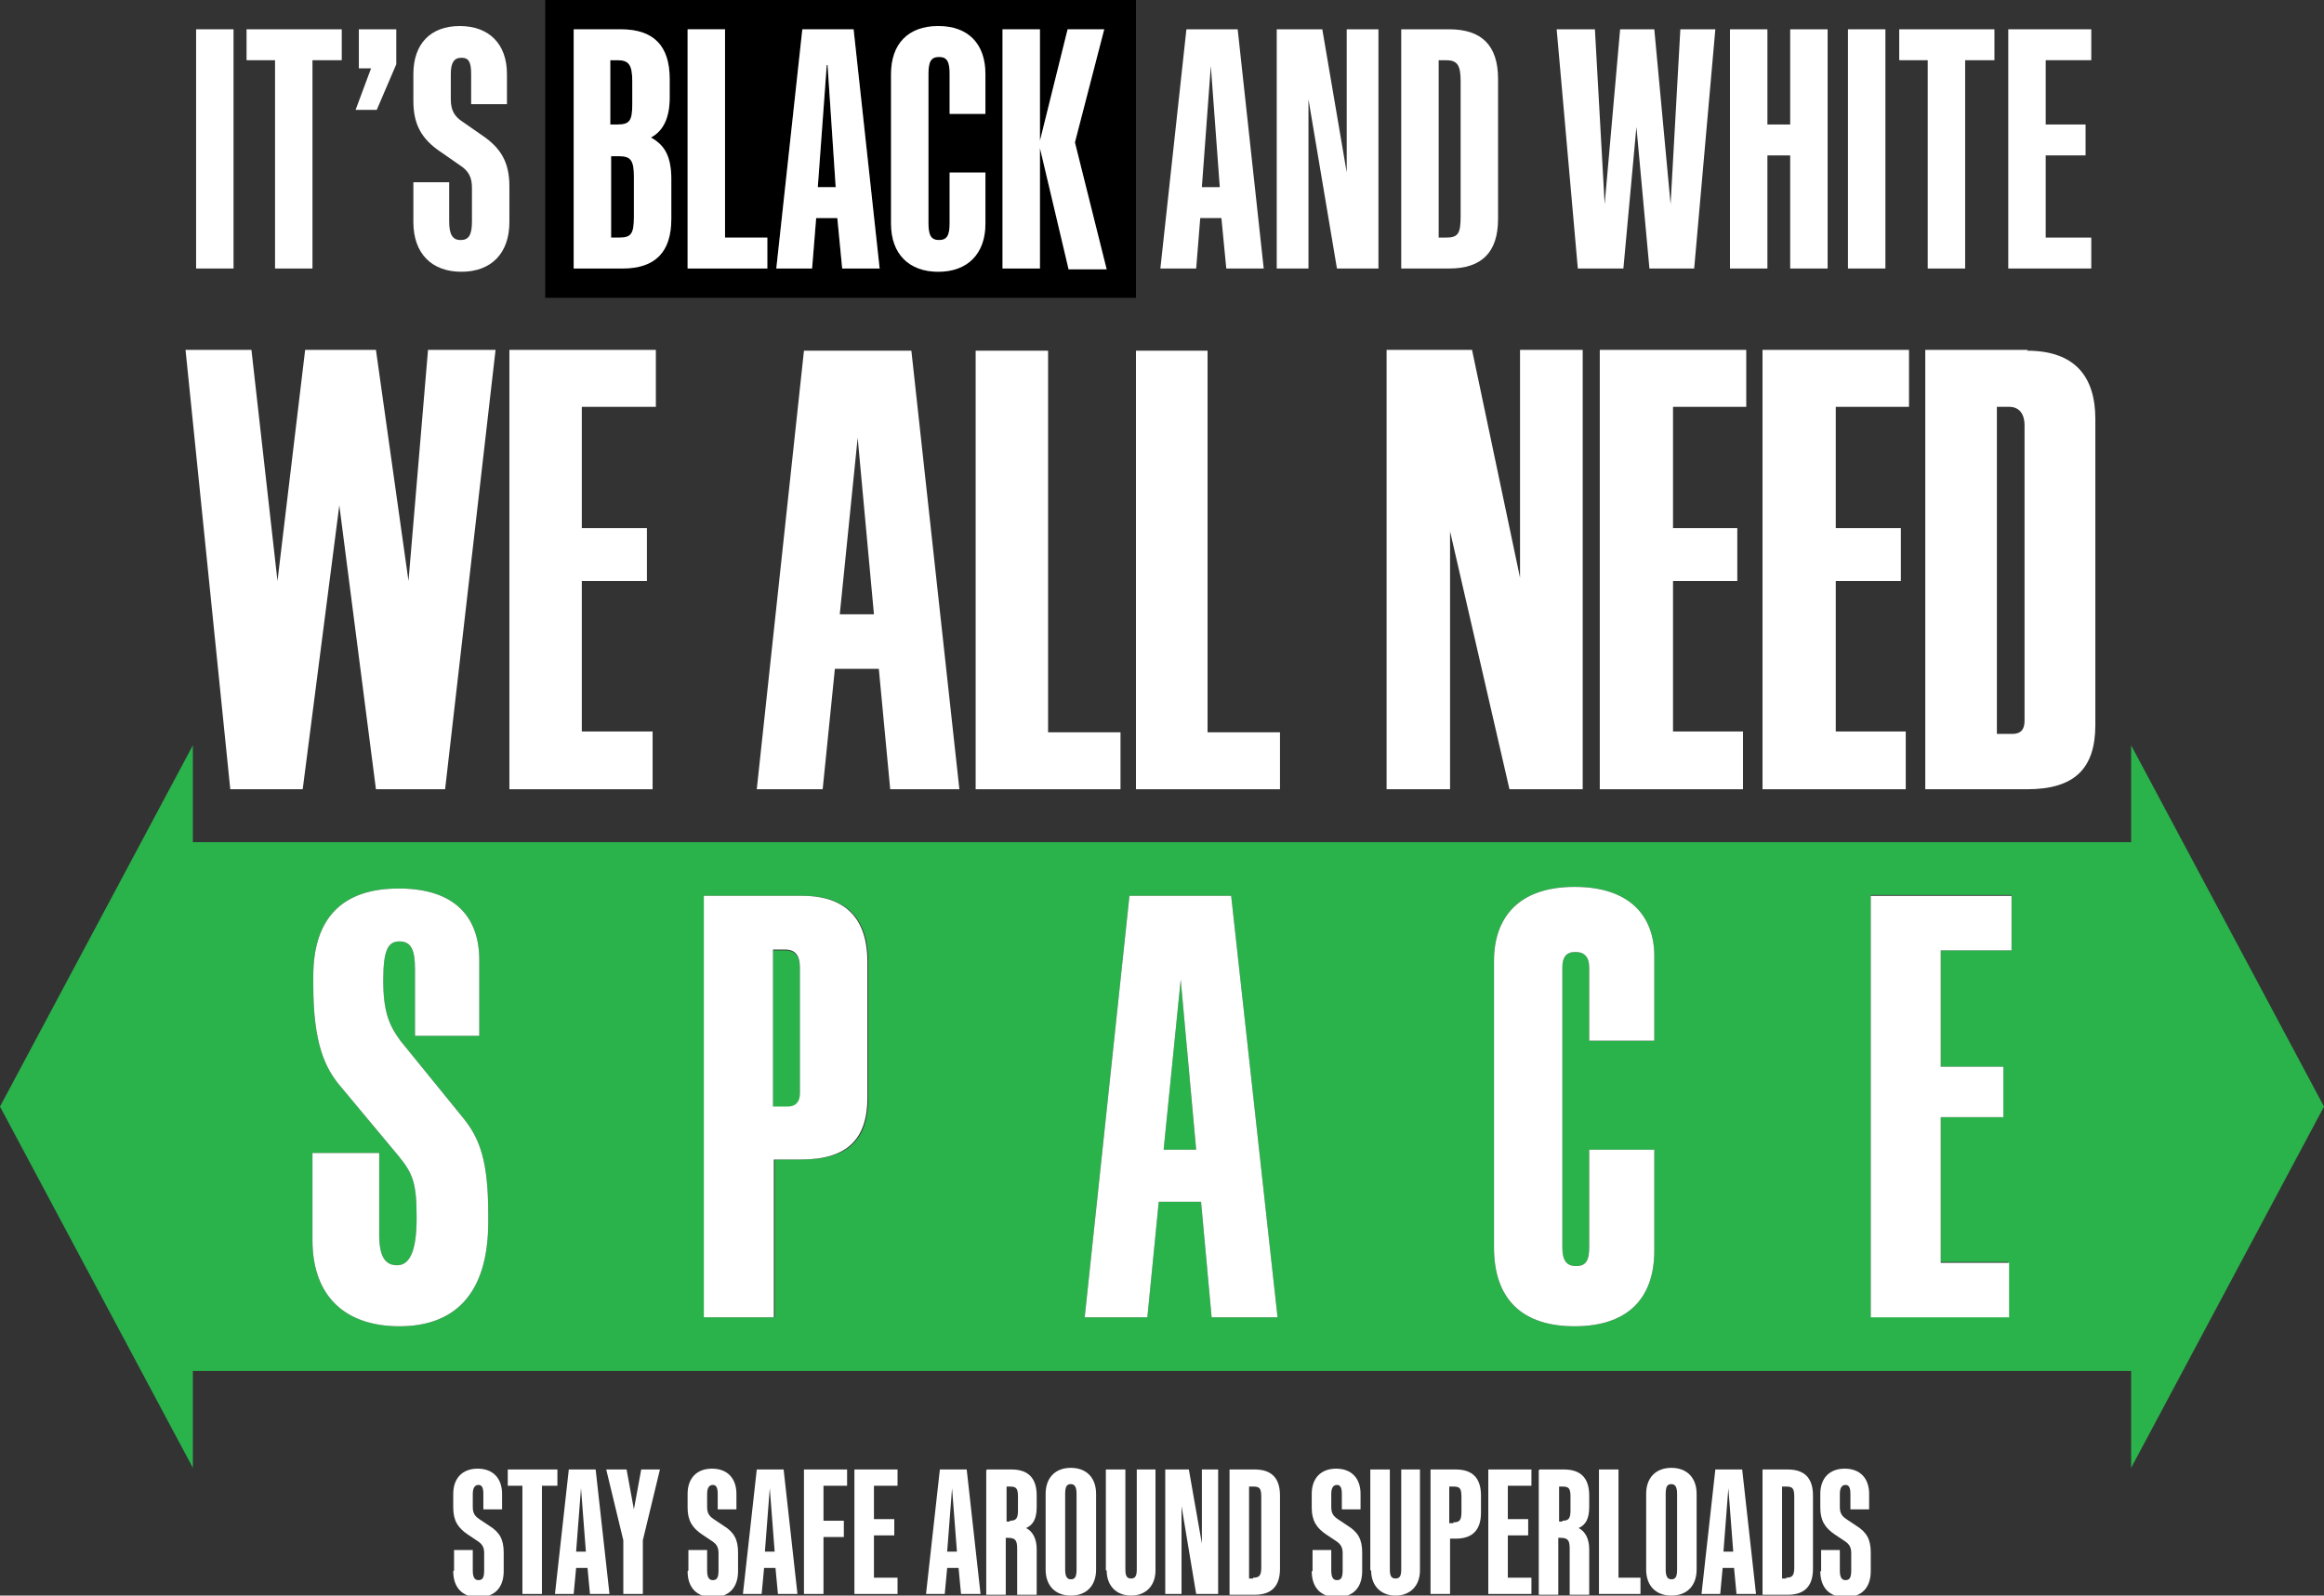 <?xml version="1.0" encoding="UTF-8"?>
<svg id="Layer_2" xmlns="http://www.w3.org/2000/svg" version="1.1" viewBox="0 0 285.6 196.1">
  <rect x="0" y="0" width="285.6" height="196.1" fill="#333333" stroke="none"/>
  <!-- Generator: Adobe Illustrator 29.2.1, SVG Export Plug-In . SVG Version: 2.1.0 Build 116)  -->
  <defs>
    <style>
      .st0 {
        fill: #fff;
      }

      .st1 {
        fill: #2ab24b;
      }
    </style>
  </defs>
  <g id="Layer_11">
    <g>
      <g>
        <path class="st0" d="M111.9,43.1h-13.1l-5.8,53.9h8.1l1.5-14.8h5.4l1.4,14.8h8.5l-5.9-53.9h0ZM103.2,75.5l2.2-21.7,2,21.7h-4.2Z"/>
        <polygon class="st0" points="137.7 90 128.8 90 128.8 43.1 119.9 43.1 119.9 97 137.7 97 137.7 90"/>
        <polygon class="st0" points="157.3 90 148.4 90 148.4 43.1 139.6 43.1 139.6 97 157.3 97 157.3 90"/>
        <polygon class="st0" points="37.2 97 41.7 62.1 46.2 97 54.7 97 60.9 43 52.6 43 50.2 71.4 46.2 43 37.5 43 34.1 71.4 30.9 43 22.8 43 28.3 97 37.2 97"/>
        <polygon class="st0" points="80.2 89.9 71.5 89.9 71.5 71.4 79.5 71.4 79.5 64.9 71.5 64.9 71.5 50 80.6 50 80.6 43 62.6 43 62.6 97 80.2 97 80.2 89.9"/>
        <polygon class="st0" points="178.2 65.3 185.5 97 194.5 97 194.5 43 186.8 43 186.8 71 180.9 43 170.4 43 170.4 97 178.2 97 178.2 65.3"/>
        <polygon class="st0" points="214.2 89.9 205.6 89.9 205.6 71.4 213.5 71.4 213.5 64.9 205.6 64.9 205.6 50 214.6 50 214.6 43 196.6 43 196.6 97 214.2 97 214.2 89.9"/>
        <polygon class="st0" points="234.2 89.9 225.6 89.9 225.6 71.4 233.6 71.4 233.6 64.9 225.6 64.9 225.6 50 234.6 50 234.6 43 216.6 43 216.6 97 234.2 97 234.2 89.9"/>
        <path class="st0" d="M249.2,43h-12.6v54h12.5c5.8,0,8.4-2.5,8.4-7.9v-37.6c0-5.2-2.5-8.4-8.4-8.4h0ZM248.8,88.6c0,1.1-.5,1.6-1.5,1.6h-1.9v-40.2h1.5c1.2,0,1.9.8,1.9,2.3v36.3Z"/>
      </g>
      <g>
        <polygon class="st1" points="147 141.3 143 141.3 145.1 120.4 147 141.3"/>
        <path class="st1" d="M98.3,119v15.5c0,1-.5,1.6-1.5,1.6h-1.8v-19.3h1.5c1.2,0,1.8.7,1.8,2.2Z"/>
        <path class="st1" d="M285.6,136l-23.7-44.4v11.9H23.7v-11.9L0,136l23.7,44.4v-11.9h238.2v11.9l23.7-44.4ZM60,150.2c0,9-4.3,12.8-10.9,12.8s-10.7-3.6-10.7-10.6v-10.7h8.2v10c0,2.7.7,3.8,2.2,3.8s2.4-1.6,2.4-5.8-.4-5.4-2.2-7.6l-7-8.4c-2.1-2.4-3.5-5.5-3.5-12.7v-1c0-7.1,3.5-10.8,10.5-10.8s9.9,3.6,9.9,8.8v9.3h-7.9v-8.2c0-2.4-.5-3.4-1.9-3.4s-2,1-2,4.8.7,5.5,2.1,7.4l7.8,9.6c2,2.5,3,5.3,3,11.7v1.2-.2ZM106.7,134.9c0,5.2-2.5,7.6-8.1,7.6h-3.4v19.4h-8.6v-51.8h12.1c5.6,0,8,3.1,8,8.1v16.7ZM148.9,161.9l-1.3-14.2h-5.2l-1.4,14.2h-7.7l5.5-51.8h12.5l5.7,51.8h-8.1ZM203.3,127.9h-8v-9c0-1.3-.6-1.9-1.7-1.9s-1.6.6-1.6,1.9v34.4c0,1.6.5,2.3,1.7,2.3s1.6-.7,1.6-2.3v-12h8v12.4c0,6-3.4,9.3-9.8,9.3s-9.9-3.3-9.9-9.7v-35.2c0-5.3,3-9.1,9.9-9.1s9.8,3.7,9.8,8.5c0,0,0,10.4,0,10.4ZM247.2,116.8h-8.7v14.3h7.7v6.2h-7.7v17.8h8.3v6.7h-16.9v-51.8h17.3v6.7h0Z"/>
        <polygon class="st0" points="238.5 116.8 238.5 131.1 246.2 131.1 246.2 137.3 238.5 137.3 238.5 155.2 246.9 155.2 246.9 161.9 229.9 161.9 229.9 110.1 247.2 110.1 247.2 116.8 238.5 116.8"/>
        <path class="st0" d="M195.3,127.9v-9c0-1.3-.6-1.9-1.7-1.9s-1.6.6-1.6,1.9v34.4c0,1.6.5,2.3,1.7,2.3s1.6-.7,1.6-2.3v-12h8v12.4c0,6-3.4,9.3-9.8,9.3s-9.9-3.3-9.9-9.7v-35.2c0-5.3,3-9.1,9.9-9.1s9.8,3.7,9.8,8.5v10.4s-8,0-8,0Z"/>
        <path class="st0" d="M151.3,110.1h-12.5l-5.5,51.8h7.7l1.4-14.2h5.2l1.3,14.2h8.1s-5.7-51.8-5.7-51.8ZM143,141.3l2.1-20.9,1.9,20.9h-4Z"/>
        <path class="st0" d="M98.6,110.1h-12.1v51.8h8.6v-19.4h3.4c5.6,0,8.1-2.5,8.1-7.6v-16.7c0-5-2.4-8.1-8-8.1ZM98.3,134.4c0,1-.5,1.6-1.5,1.6h-1.8v-19.3h1.5c1.2,0,1.8.7,1.8,2.2v15.5Z"/>
        <path class="st0" d="M60,149v1.2c0,9-4.3,12.8-10.9,12.8s-10.7-3.6-10.7-10.6v-10.7h8.2v10c0,2.7.7,3.8,2.2,3.8s2.4-1.6,2.4-5.8-.4-5.4-2.2-7.6l-7-8.4c-2.1-2.4-3.5-5.5-3.5-12.7v-1c0-7.1,3.5-10.8,10.5-10.8s9.9,3.6,9.9,8.8v9.3h-7.9v-8.2c0-2.4-.5-3.4-1.9-3.4s-2,1-2,4.8.7,5.5,2.1,7.4l7.8,9.6c2,2.5,3,5.3,3,11.7v-.2Z"/>
      </g>
      <g>
        <path class="st0" d="M24.1,3.6h4.6v29.4h-4.6V3.6Z"/>
        <path class="st0" d="M33.9,7.4h-3.6v-3.8h11.7v3.8h-3.6v25.6h-4.6V7.4h0Z"/>
        <path class="st0" d="M45.6,8.4h-1.5V3.6h4.6v4.3l-2.4,5.6h-2.6l1.9-5.1Z"/>
        <path class="st0" d="M50.8,27.3v-4.9h4.4v4.8c0,1.6.4,2.3,1.4,2.3s1.4-.6,1.4-2.3v-4.1c0-1.3-.4-2.1-1.5-2.8l-2.3-1.6c-2.4-1.6-3.4-3.4-3.4-6.3v-3.3c0-3.7,2.1-5.9,5.7-5.9s5.8,2.2,5.8,5.9v3.7h-4.4v-3.7c0-1.5-.3-2-1.2-2s-1.3.6-1.3,2v3.1c0,1.3.4,2.1,1.5,2.8l2.3,1.6c2.4,1.6,3.4,3.4,3.4,6.3v4.4c0,3.8-2.2,6.1-5.9,6.1s-5.9-2.3-5.9-6.1Z"/>
        <g>
          <path d="M77.9,21.7v4.9c0,2.1-.3,2.6-1.8,2.6h-1v-10h1c1.4,0,1.8.5,1.8,2.5Z"/>
          <path d="M77.7,10v2.8c0,2-.3,2.5-1.8,2.5h-.9v-7.9h.9c1.4,0,1.8.6,1.8,2.6Z"/>
          <polygon points="102.7 23 100.5 23 101.6 8 101.7 8 102.7 23"/>
          <path d="M67,0v36.6h72.6V0h-72.6ZM82.5,26.9c0,4.1-2,6.1-6,6.1h-6V3.6h5.8c4,0,6,2,6,6.1v2.3c0,2.5-.8,4.1-2.3,4.9.8.5,1.5,1,1.9,1.9.4.8.6,1.9.6,3.2v4.9ZM94.3,33h-9.8V3.6h4.6v25.6h5.2v3.8ZM103.5,33l-.6-6.2h-2.6l-.5,6.2h-4.4l3.2-29.4h6.3l3.2,29.4h-4.6ZM121.1,14h-4.4v-4.9c0-1.5-.3-2.1-1.3-2.1s-1.3.6-1.3,2.1v18.3c0,1.5.3,2.1,1.3,2.1s1.3-.6,1.3-2.1v-6.2h4.4v6.3c0,3.7-2.2,5.9-5.8,5.9s-5.8-2.2-5.8-5.9V9.1c0-3.7,2.1-5.9,5.8-5.9s5.8,2.2,5.8,5.9v4.9ZM131.3,33.1h0c0-.1-3.5-14.9-3.5-14.9v14.8h-4.6V3.6h4.6v13.7l3.4-13.7h4.5l-3.6,13.9,3.9,15.6h-4.7Z"/>
          <polygon class="st0" points="131.3 33.1 131.3 33 127.8 18.2 127.8 33 123.2 33 123.2 3.6 127.8 3.6 127.8 17.3 131.2 3.6 135.7 3.6 132.1 17.5 136 33.1 131.3 33.1"/>
          <path class="st0" d="M116.7,14v-4.9c0-1.5-.3-2.1-1.3-2.1s-1.3.6-1.3,2.1v18.3c0,1.5.3,2.1,1.3,2.1s1.3-.6,1.3-2.1v-6.2h4.4v6.3c0,3.7-2.2,5.9-5.8,5.9s-5.8-2.2-5.8-5.9V9.1c0-3.7,2.1-5.9,5.8-5.9s5.8,2.2,5.8,5.9v4.9h-4.4Z"/>
          <path class="st0" d="M104.9,3.6h-6.3l-3.2,29.4h4.4l.5-6.2h2.6l.6,6.2h4.6l-3.2-29.4ZM100.5,23l1.1-15h.1l1,15h-2.2Z"/>
          <polygon class="st0" points="94.3 29.2 94.3 33 84.5 33 84.5 3.6 89.1 3.6 89.1 29.2 94.3 29.2"/>
          <path class="st0" d="M81.9,18.8c-.4-.8-1-1.4-1.9-1.9,1.5-.8,2.3-2.4,2.3-4.9v-2.3c0-4.1-2-6.1-6-6.1h-5.8v29.4h6c4,0,6-2,6-6.1v-4.9c0-1.3-.2-2.4-.6-3.2ZM75,7.4h.9c1.4,0,1.8.6,1.8,2.6v2.8c0,2-.3,2.5-1.8,2.5h-.9v-7.9ZM77.9,26.6c0,2.1-.3,2.6-1.8,2.6h-1v-10h1c1.4,0,1.8.5,1.8,2.5v4.9Z"/>
        </g>
        <path class="st0" d="M145.8,3.6h6.3l3.2,29.4h-4.6l-.6-6.2h-2.6l-.5,6.2h-4.4l3.2-29.4h0ZM149.9,23l-1.1-14.9h0l-1.1,14.9h2.2Z"/>
        <path class="st0" d="M156.9,3.6h5.6l3,17.6h0V3.6h3.9v29.4h-5.1l-3.5-20.8h0v20.8h-3.9V3.6Z"/>
        <path class="st0" d="M172.2,3.6h5.9c4,0,6,2,6,6.1v17.2c0,4.1-2,6.1-6,6.1h-5.9V3.6ZM177.7,29.2c1.5,0,1.8-.5,1.8-2.6V10c0-2-.4-2.6-1.8-2.6h-.9v21.8s.9,0,.9,0Z"/>
        <path class="st0" d="M191.4,3.6h4.6l1.2,21.5h0l1.9-21.5h4.2l2,21.5h0l1.2-21.5h4.3l-2.6,29.4h-5.5l-1.6-17.4h0l-1.6,17.4h-5.6l-2.6-29.4h.1Z"/>
        <path class="st0" d="M212.6,3.6h4.6v11.7h2.8V3.6h4.6v29.4h-4.6v-13.9h-2.8v13.9h-4.6V3.6Z"/>
        <path class="st0" d="M227.1,3.6h4.6v29.4h-4.6V3.6Z"/>
        <path class="st0" d="M237,7.4h-3.6v-3.8h11.7v3.8h-3.6v25.6h-4.6V7.4h.1Z"/>
        <path class="st0" d="M246.8,3.6h10.2v3.8h-5.6v7.9h4.9v3.8h-4.9v10.1h5.6v3.8h-10.2V3.6Z"/>
      </g>
      <g>
        <path class="st0" d="M55.8,193v-2.5h2.3v2.5c0,.8.2,1.2.7,1.2s.7-.3.7-1.2v-2.1c0-.7-.2-1.1-.8-1.5l-1.2-.8c-1.2-.8-1.8-1.7-1.8-3.3v-1.7c0-1.9,1.1-3.1,3-3.1s3,1.2,3,3.1v1.9h-2.3v-1.9c0-.8-.2-1.1-.6-1.1s-.7.3-.7,1.1v1.6c0,.7.2,1.1.8,1.5l1.2.8c1.3.8,1.8,1.7,1.8,3.3v2.3c0,2-1.1,3.2-3.1,3.2s-3.1-1.2-3.1-3.2h0Z"/>
        <path class="st0" d="M64.3,182.6h-1.9v-2h6.1v2h-1.9v13.3h-2.4v-13.3h.1Z"/>
        <path class="st0" d="M69.9,180.6h3.3l1.7,15.3h-2.4l-.3-3.2h-1.4l-.3,3.2h-2.3l1.7-15.3h0ZM72,190.7l-.6-7.8h0l-.6,7.8h1.2Z"/>
        <path class="st0" d="M76.6,189.3l-2.1-8.7h2.5l.9,4.9h0l.9-4.9h2.3l-2.1,8.7v6.6h-2.4s0-6.6,0-6.6Z"/>
        <path class="st0" d="M84.6,193v-2.5h2.3v2.5c0,.8.2,1.2.7,1.2s.7-.3.7-1.2v-2.1c0-.7-.2-1.1-.8-1.5l-1.2-.8c-1.2-.8-1.8-1.7-1.8-3.3v-1.7c0-1.9,1.1-3.1,3-3.1s3,1.2,3,3.1v1.9h-2.3v-1.9c0-.8-.2-1.1-.6-1.1s-.7.3-.7,1.1v1.6c0,.7.2,1.1.8,1.5l1.2.8c1.3.8,1.8,1.7,1.8,3.3v2.3c0,2-1.1,3.2-3.1,3.2s-3.1-1.2-3.1-3.2h0Z"/>
        <path class="st0" d="M93,180.6h3.3l1.7,15.3h-2.4l-.3-3.2h-1.4l-.3,3.2h-2.3l1.7-15.3h0ZM95.2,190.7l-.6-7.8h0l-.6,7.8h1.2Z"/>
        <path class="st0" d="M98.8,180.6h5.3v2h-2.9v4.3h2.5v2h-2.5v7h-2.4v-15.3Z"/>
        <path class="st0" d="M105,180.6h5.3v2h-2.9v4.1h2.5v2h-2.5v5.2h2.9v2h-5.3v-15.3Z"/>
        <path class="st0" d="M115.5,180.6h3.3l1.7,15.3h-2.4l-.3-3.2h-1.4l-.3,3.2h-2.3l1.7-15.3h0ZM117.6,190.7l-.6-7.8h0l-.6,7.8h1.2Z"/>
        <path class="st0" d="M121.3,180.6h3c2.1,0,3.1,1.1,3.1,3.2v1.4c0,1.4-.4,2.2-1.3,2.6h0c.8.4,1.3,1.3,1.3,2.6v5.6h-2.4v-5.7c0-1.1-.3-1.3-1.2-1.3h-.2v7h-2.4v-15.3h0ZM124.1,186.9c.8,0,1-.3,1-1.3v-1.6c0-1.1-.2-1.3-1-1.3h-.4v4.3h.4Z"/>
        <path class="st0" d="M128.5,192.9v-9.3c0-2,1.2-3.2,3.1-3.2s3.1,1.2,3.1,3.2v9.3c0,2-1.2,3.2-3.1,3.2s-3.1-1.2-3.1-3.2ZM132.3,192.9v-9.3c0-.8-.2-1.2-.7-1.2s-.7.3-.7,1.2v9.3c0,.8.2,1.2.7,1.2s.7-.3.7-1.2Z"/>
        <path class="st0" d="M135.9,193v-12.4h2.4v12.3c0,.8.2,1.1.7,1.1s.7-.3.7-1.1v-12.3h2.3v12.4c0,1.9-1.2,3.1-3,3.1s-3-1.2-3-3.1h0Z"/>
        <path class="st0" d="M143.2,180.6h2.9l1.6,9.1h0v-9.1h2v15.3h-2.7l-1.8-10.8h0v10.8h-2v-15.3Z"/>
        <path class="st0" d="M151.1,180.6h3.1c2.1,0,3.1,1.1,3.1,3.2v9c0,2.1-1,3.2-3.1,3.2h-3.1v-15.3h0ZM154,193.9c.8,0,1-.3,1-1.3v-8.6c0-1.1-.2-1.3-1-1.3h-.5v11.3h.5Z"/>
        <path class="st0" d="M161.3,193v-2.5h2.3v2.5c0,.8.2,1.2.7,1.2s.7-.3.7-1.2v-2.1c0-.7-.2-1.1-.8-1.5l-1.2-.8c-1.2-.8-1.8-1.7-1.8-3.3v-1.7c0-1.9,1.1-3.1,3-3.1s3,1.2,3,3.1v1.9h-2.3v-1.9c0-.8-.2-1.1-.6-1.1s-.7.3-.7,1.1v1.6c0,.7.2,1.1.8,1.5l1.2.8c1.3.8,1.8,1.7,1.8,3.3v2.3c0,2-1.1,3.2-3.1,3.2s-3.1-1.2-3.1-3.2h.1Z"/>
        <path class="st0" d="M168.4,193v-12.4h2.4v12.3c0,.8.2,1.1.7,1.1s.7-.3.7-1.1v-12.3h2.3v12.4c0,1.9-1.2,3.1-3,3.1s-3-1.2-3-3.1h0Z"/>
        <path class="st0" d="M175.8,180.6h3.1c2.1,0,3.1,1.1,3.1,3.2v2.1c0,2.1-1,3.2-3.1,3.2h-.7v6.8h-2.4v-15.3h0ZM178.6,187.1c.8,0,1-.3,1-1.3v-1.8c0-1.1-.2-1.3-1-1.3h-.5v4.5h.5Z"/>
        <path class="st0" d="M182.9,180.6h5.3v2h-2.9v4.1h2.5v2h-2.5v5.2h2.9v2h-5.3v-15.3Z"/>
        <path class="st0" d="M189.2,180.6h3c2.1,0,3.1,1.1,3.1,3.2v1.4c0,1.4-.4,2.2-1.3,2.6h0c.8.4,1.3,1.3,1.3,2.6v5.6h-2.4v-5.7c0-1.1-.3-1.3-1.2-1.3h-.2v7h-2.4v-15.3h0ZM192,186.9c.8,0,1-.3,1-1.3v-1.6c0-1.1-.2-1.3-1-1.3h-.4v4.3h.4Z"/>
        <path class="st0" d="M196.5,180.6h2.4v13.3h2.7v2h-5.1v-15.3h0Z"/>
        <path class="st0" d="M202.3,192.9v-9.3c0-2,1.2-3.2,3.1-3.2s3.1,1.2,3.1,3.2v9.3c0,2-1.2,3.2-3.1,3.2s-3.1-1.2-3.1-3.2ZM206.1,192.9v-9.3c0-.8-.2-1.2-.7-1.2s-.7.3-.7,1.2v9.3c0,.8.2,1.2.7,1.2s.7-.3.7-1.2Z"/>
        <path class="st0" d="M210.8,180.6h3.3l1.7,15.3h-2.4l-.3-3.2h-1.4l-.3,3.2h-2.3l1.7-15.3ZM213,190.7l-.6-7.8h0l-.6,7.8h1.2Z"/>
        <path class="st0" d="M216.6,180.6h3.1c2.1,0,3.1,1.1,3.1,3.2v9c0,2.1-1,3.2-3.1,3.2h-3.1v-15.3h0ZM219.5,193.9c.8,0,1-.3,1-1.3v-8.6c0-1.1-.2-1.3-1-1.3h-.5v11.3h.5Z"/>
        <path class="st0" d="M223.8,193v-2.5h2.3v2.5c0,.8.2,1.2.7,1.2s.7-.3.7-1.2v-2.1c0-.7-.2-1.1-.8-1.5l-1.2-.8c-1.2-.8-1.8-1.7-1.8-3.3v-1.7c0-1.9,1.1-3.1,3-3.1s3,1.2,3,3.1v1.9h-2.3v-1.9c0-.8-.2-1.1-.6-1.1s-.7.3-.7,1.1v1.6c0,.7.2,1.1.8,1.5l1.2.8c1.3.8,1.8,1.7,1.8,3.3v2.3c0,2-1.1,3.2-3.1,3.2s-3.1-1.2-3.1-3.2h.1Z"/>
      </g>
    </g>
  </g>
</svg>
